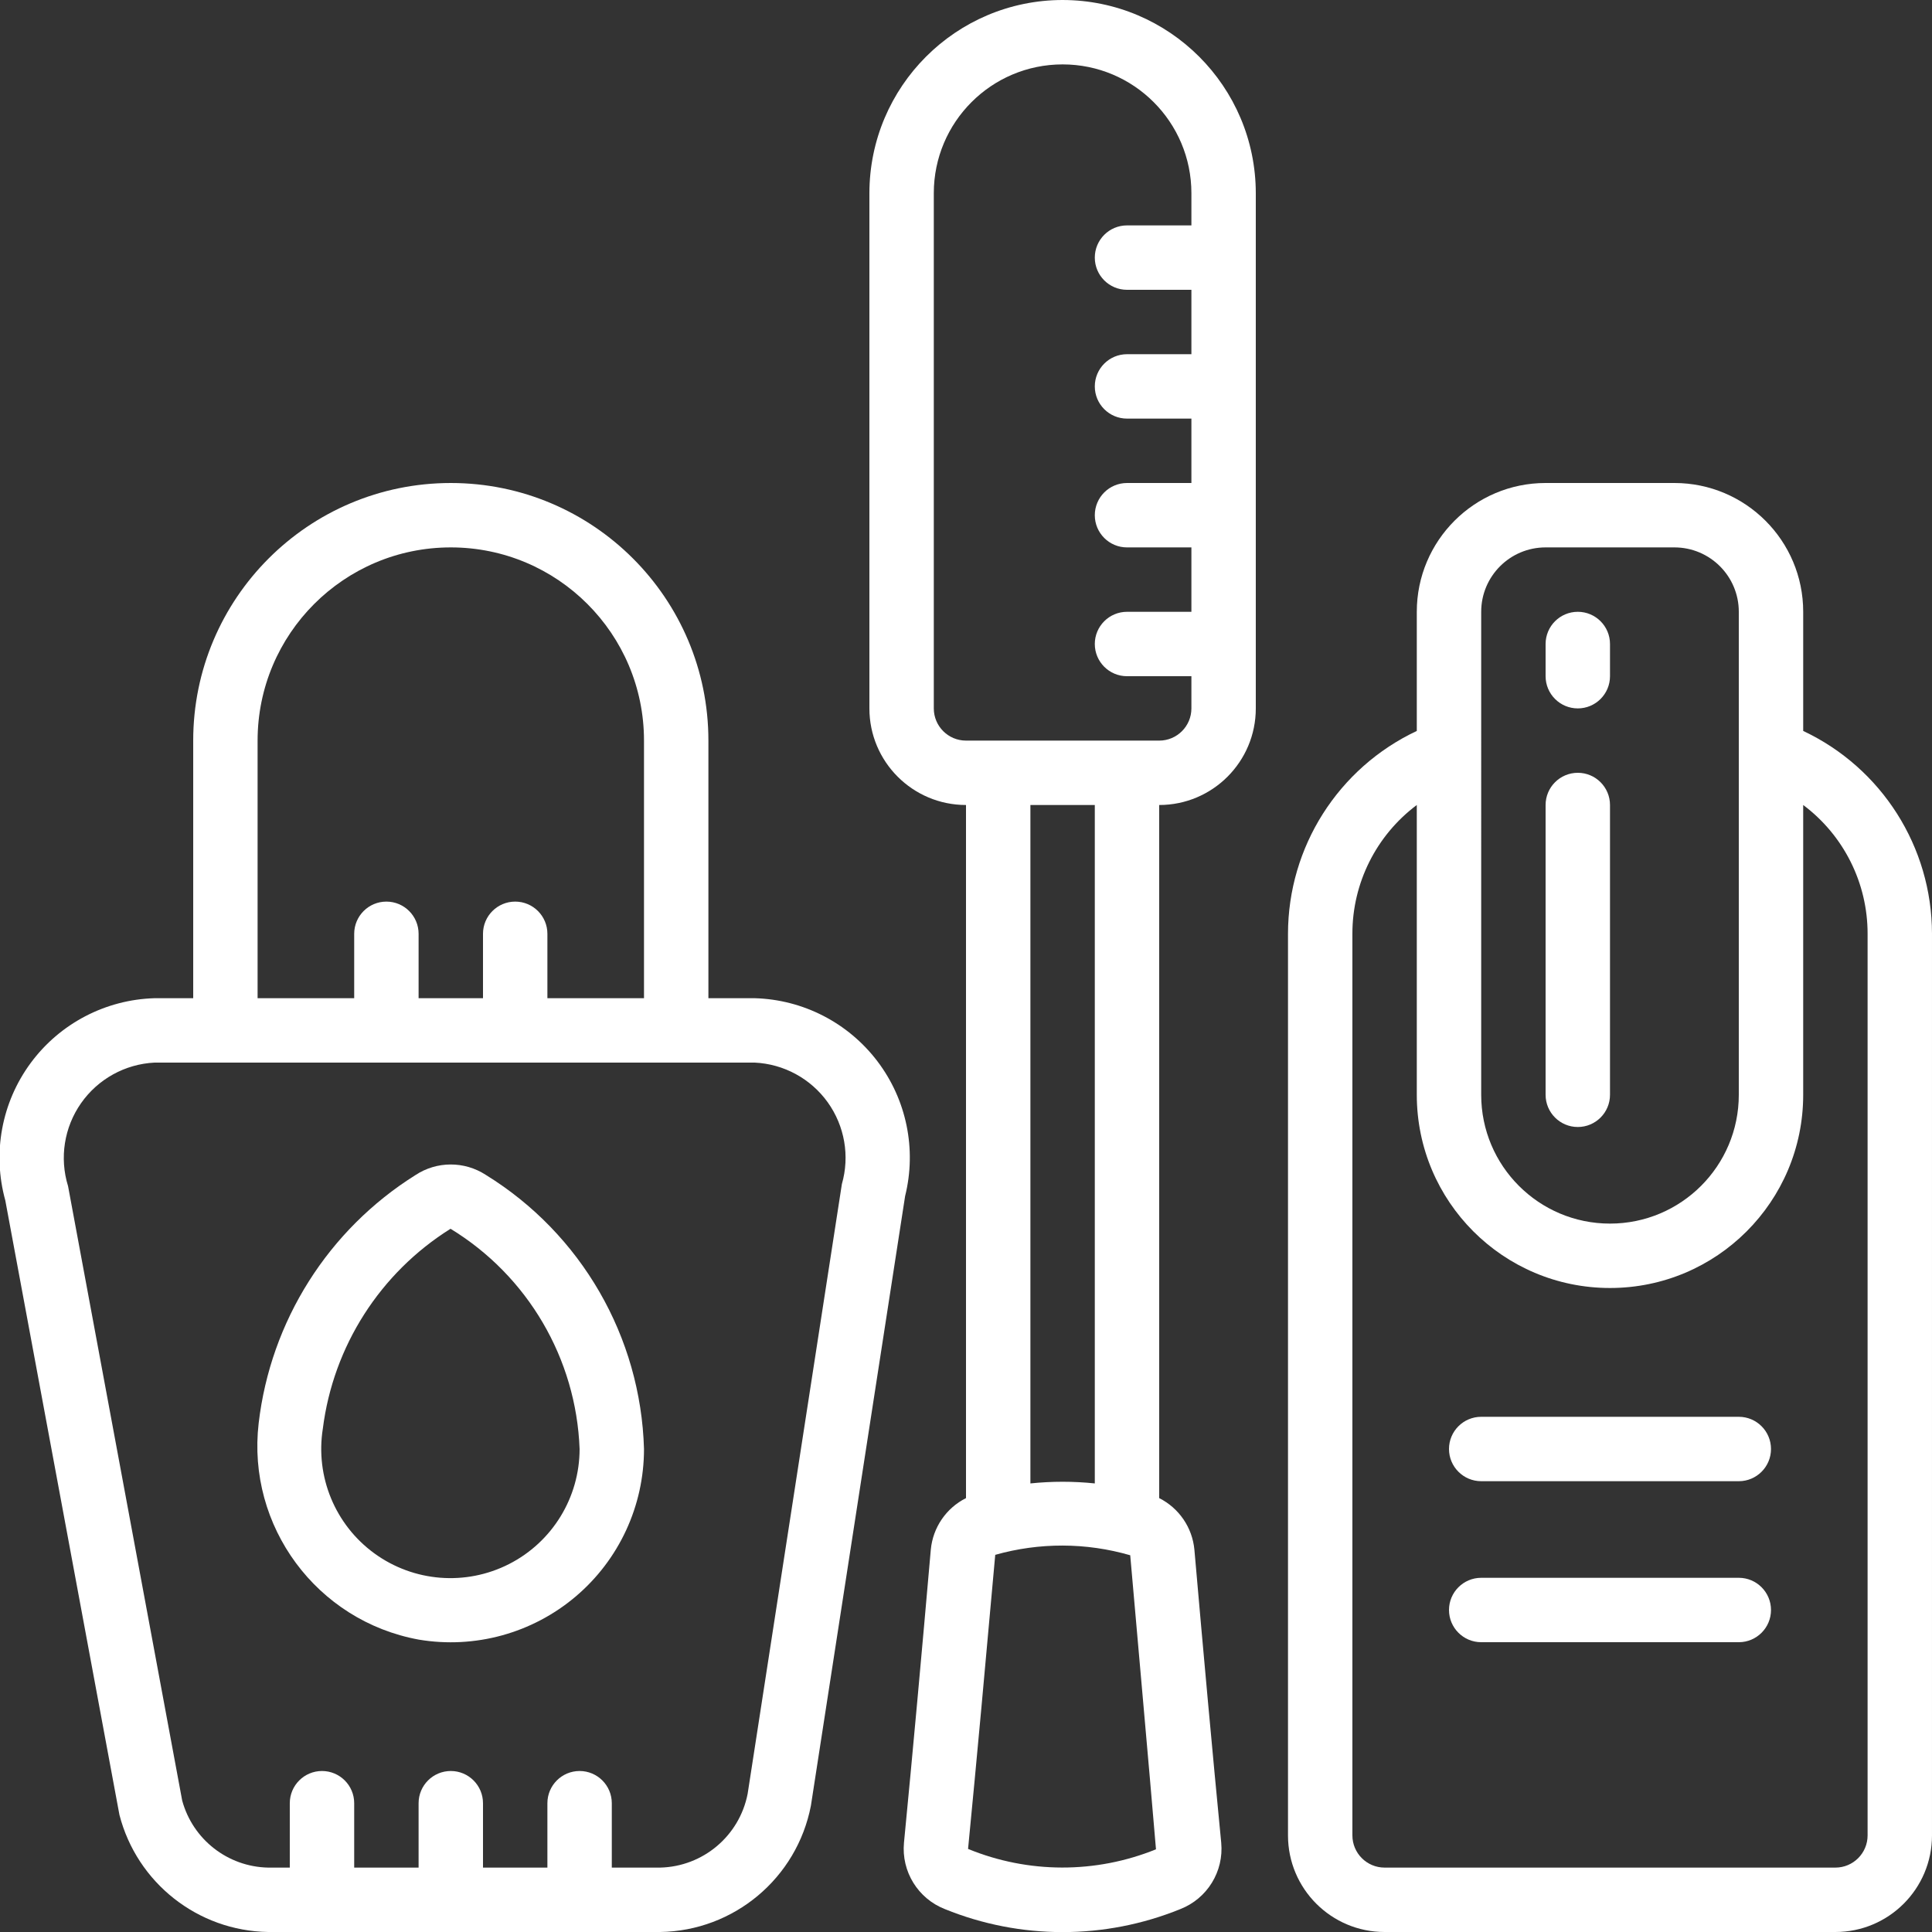 <?xml version="1.0"?>
<svg xmlns="http://www.w3.org/2000/svg" height="512px" viewBox="0 0 60 60" width="512px" class=""><rect x="0" y="0" width="60" height="60" fill="#333333" stroke="none"/><g><g id="033---Nail-Polish" transform="translate(-1)"><path id="Shape" d="m1.165 37.282 3.544 19.079c.545 2.114 2.435 3.603 4.617 3.639h12.174c2.292-.033 4.247-1.67 4.683-3.921l2.926-18.933c.362-1.456.045-2.997-.863-4.191s-2.307-1.913-3.807-1.955h-1.439v-8c0-4.418-3.582-8-8-8s-8 3.582-8 8v8h-1.2c-1.524.044-2.942.786-3.847 2.012s-1.195 2.801-.788 4.27zm7.835-14.282c0-3.314 2.686-6 6-6s6 2.686 6 6v8h-3v-2c0-.552-.448-1-1-1s-1 .448-1 1v2h-2v-2c0-.552-.448-1-1-1s-1 .448-1 1v2h-3zm-3.2 10h18.639c.904.043 1.738.497 2.266 1.232.527.735.69 1.671.44 2.541l-2.926 18.933c-.254 1.309-1.386 2.264-2.719 2.294h-1.5v-2c0-.552-.448-1-1-1s-1 .448-1 1v2h-2v-2c0-.552-.448-1-1-1s-1 .448-1 1v2h-2v-2c0-.552-.448-1-1-1s-1 .448-1 1v2h-.674c-1.253-.026-2.339-.874-2.668-2.083l-3.544-19.08c-.271-.875-.122-1.826.403-2.576s1.368-1.216 2.283-1.261z" data-original="#000000" class="active-path" data-old_color="#000000" fill="#FFFFFF"/><path id="Shape" d="m57 22.7v-3.7c0-2.209-1.791-4-4-4h-4c-2.209 0-4 1.791-4 4v3.7c-2.44 1.149-3.998 3.603-4 6.3v28c0 1.657 1.343 3 3 3h14c1.657 0 3-1.343 3-3v-28c-.002-2.697-1.56-5.151-4-6.3zm-10-3.7c0-1.105.895-2 2-2h4c1.105 0 2 .895 2 2v15c0 2.209-1.791 4-4 4s-4-1.791-4-4zm12 38c0 .552-.448 1-1 1h-14c-.552 0-1-.448-1-1v-28c-.002-1.574.74-3.057 2-4v9c0 3.314 2.686 6 6 6s6-2.686 6-6v-9c1.26.943 2.002 2.426 2 4z" data-original="#000000" class="active-path" data-old_color="#000000" fill="#FFFFFF"/><path id="Shape" d="m50 22c.552 0 1-.448 1-1v-1c0-.552-.448-1-1-1s-1 .448-1 1v1c0 .552.448 1 1 1z" data-original="#000000" class="active-path" data-old_color="#000000" fill="#FFFFFF"/><path id="Shape" d="m50 35c.552 0 1-.448 1-1v-9c0-.552-.448-1-1-1s-1 .448-1 1v9c0 .552.448 1 1 1z" data-original="#000000" class="active-path" data-old_color="#000000" fill="#FFFFFF"/><path id="Shape" d="m55 44h-8c-.552 0-1 .448-1 1s.448 1 1 1h8c.552 0 1-.448 1-1s-.448-1-1-1z" data-original="#000000" class="active-path" data-old_color="#000000" fill="#FFFFFF"/><path id="Shape" d="m55 49h-8c-.552 0-1 .448-1 1s.448 1 1 1h8c.552 0 1-.448 1-1s-.448-1-1-1z" data-original="#000000" class="active-path" data-old_color="#000000" fill="#FFFFFF"/><path id="Shape" d="m34 0c-3.312.003-5.997 2.688-6 6v16c0 1.657 1.343 3 3 3v21.525c-.616.309-1.029.914-1.093 1.6-.282 3.23-.56 6.289-.833 9.1-.085.895.434 1.737 1.271 2.064 2.344.952 4.966.952 7.31 0 .837-.327 1.356-1.169 1.271-2.063-.273-2.809-.551-5.868-.833-9.1-.064-.686-.477-1.291-1.093-1.601v-21.525c1.657 0 3-1.343 3-3v-16c-.003-3.312-2.688-5.997-6-6zm-2.936 57.42c.274-2.812.552-5.874.844-9.133 1.371-.388 2.823-.384 4.192.013.282 3.237.561 6.3.8 9.132-1.872.759-3.967.755-5.836-.012zm3.936-11.351c-.665-.069-1.335-.069-2 0v-21.069h2zm2-23.069h-6c-.552 0-1-.448-1-1v-16c0-2.209 1.791-4 4-4s4 1.791 4 4v1h-2c-.552 0-1 .448-1 1s.448 1 1 1h2v2h-2c-.552 0-1 .448-1 1s.448 1 1 1h2v2h-2c-.552 0-1 .448-1 1s.448 1 1 1h2v2h-2c-.552 0-1 .448-1 1s.448 1 1 1h2v1c0 .552-.448 1-1 1z" data-original="#000000" class="active-path" data-old_color="#000000" fill="#FFFFFF"/><path id="Shape" d="m14.007 50.92c1.741.292 3.522-.197 4.87-1.338s2.124-2.817 2.123-4.582c-.1-3.485-1.948-6.685-4.915-8.514-.665-.432-1.522-.429-2.184.008-2.707 1.698-4.498 4.532-4.868 7.706-.372 3.201 1.804 6.141 4.974 6.72zm.984-12.76c2.399 1.463 3.904 4.032 4.009 6.84-.001 1.509-.848 2.89-2.193 3.574-1.345.684-2.96.556-4.18-.332-1.22-.888-1.838-2.385-1.601-3.875.323-2.559 1.779-4.837 3.965-6.206z" data-original="#000000" class="active-path" data-old_color="#000000" fill="#FFFFFF"/></g></g> </svg>
